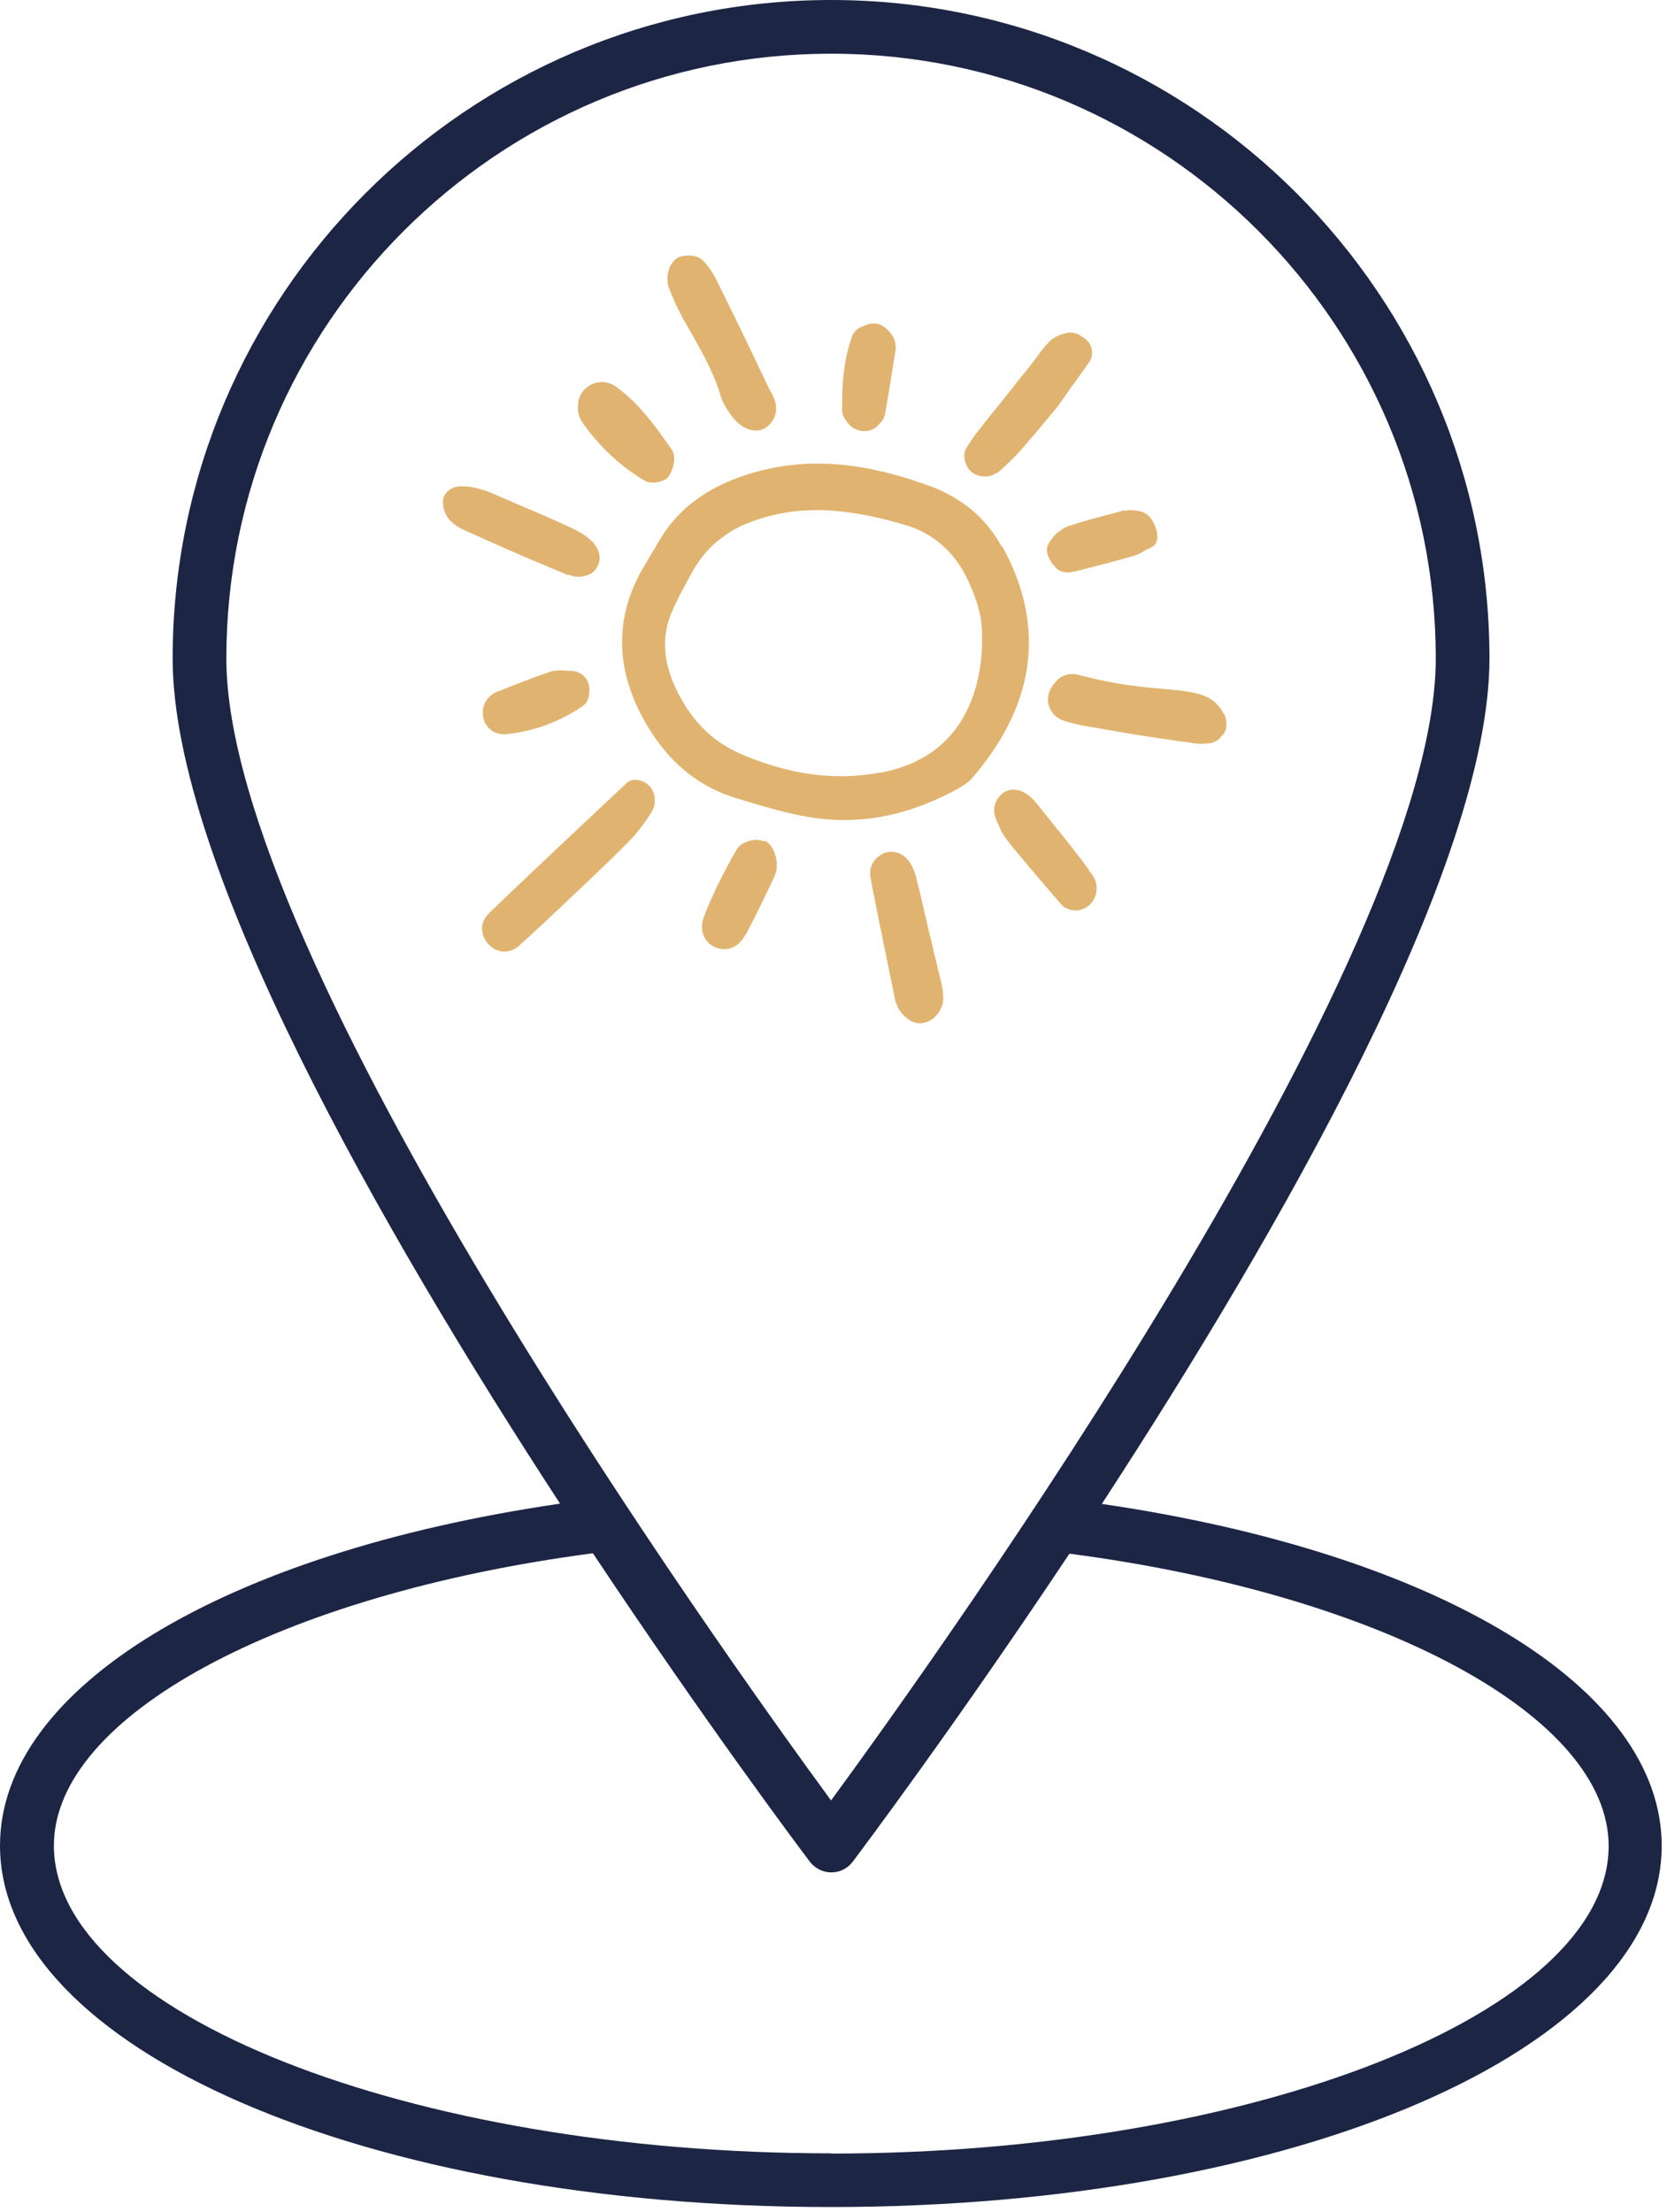 <svg xmlns="http://www.w3.org/2000/svg" width="78" height="103" fill="none"><path fill="#1D2545" d="M51.31 70.02c8.32-12.76 18.05-29.73 18.05-39.36C69.36 13.75 55.61 0 38.7 0S8.04 13.75 8.04 30.66c0 9.63 9.72 26.59 18.04 39.35C10.4 72.3 0 78.59 0 85.93c0 9.44 17 16.83 38.69 16.83s38.69-7.39 38.69-16.82c0-7.35-10.4-13.63-26.09-15.92zM38.7 2.5c15.53 0 28.16 12.63 28.16 28.16 0 13.97-23.04 46.18-28.16 53.17-5.12-6.99-28.16-39.2-28.16-53.17C10.54 15.13 23.17 2.5 38.7 2.5m0 97.76c-19.62 0-36.19-6.56-36.19-14.33 0-6.02 10.51-11.69 25.1-13.61 5.26 7.91 9.64 13.75 10.1 14.36.24.31.61.5 1 .5s.76-.18 1-.5c.46-.61 4.83-6.44 10.09-14.34 14.59 1.91 25.11 7.58 25.11 13.61 0 7.76-16.57 14.32-36.19 14.32z"/><path fill="#E0B470" d="m46.67 25.46-.03-.02a5.9 5.9 0 0 0-1.78-2 6.8 6.8 0 0 0-1.7-.86c-3.17-1.14-5.82-1.3-8.38-.48-1.81.58-3.14 1.54-4 2.94-.1.16-.19.3-.27.46-.21.34-.4.67-.59.99-1.34 2.35-1.26 4.8.21 7.28.61 1.02 1.33 1.84 2.18 2.43.56.4 1.2.72 1.87.93l.27.08c.94.29 1.94.59 2.93.78 2.34.46 4.62.1 6.99-1.14.27-.14.66-.34.93-.66 1.39-1.62 2.24-3.31 2.51-5.01.3-1.87-.06-3.81-1.14-5.74zm-5.7 10.53.02-.02c-2.08.38-4.11.13-6.38-.82-.42-.18-.8-.38-1.14-.62-.75-.53-1.36-1.25-1.84-2.16-.74-1.39-.86-2.67-.35-3.86.26-.61.59-1.2.9-1.78.38-.7.86-1.28 1.46-1.71.4-.3.82-.53 1.28-.7 2.08-.8 4.34-.75 7.28.14.5.14.94.37 1.34.66.7.5 1.25 1.2 1.65 2.16.32.72.5 1.39.53 1.98.08 1.34 0 5.86-4.74 6.72zM29.58 36.29l.02.02c-.22 0-.35.08-.43.16-2.29 2.15-4.4 4.13-6.4 6.05-.03.05-.08.08-.11.13-.19.24-.26.53-.18.82.08.34.34.64.67.77.32.13.67.06.94-.14.05-.03.08-.06.13-.11 1.18-1.07 2.34-2.18 3.22-3.01l.05-.05c.61-.59 1.26-1.2 1.86-1.82.35-.37.7-.82 1.01-1.33.13-.21.13-.42.13-.59 0-.06 0-.11-.02-.16a.915.915 0 0 0-.88-.72zM31.69 14.58h-.02c.13.26.29.51.43.77.59 1.04 1.15 2.02 1.47 3.12.06.19.14.35.24.5.03.06.06.11.11.18.3.48.7.82 1.12.88.27.05.53-.02.74-.21.16-.16.27-.32.32-.5.13-.45-.06-.82-.21-1.09a1 1 0 0 0-.08-.14c-.77-1.63-1.58-3.31-2.48-5.12-.16-.32-.38-.62-.62-.86-.21-.19-.53-.26-.95-.18-.13.02-.24.08-.35.19-.13.13-.21.27-.27.45-.03.11-.06.24-.06.35 0 .13 0 .3.06.46.19.48.35.87.54 1.2zM43.34 43.68v.03c-.26-1.09-.53-2.32-.67-2.8v-.05c-.06-.19-.14-.46-.3-.7-.27-.4-.66-.56-1.06-.48 0 0-.03 0-.05.02h-.05s-.03 0-.05.02c-.18.1-.46.27-.58.59-.1.27-.05.56 0 .77v.02c.38 1.94.77 3.82 1.09 5.39 0 .05.02.13.05.19.05.13.1.26.16.34.11.16.26.34.45.46.27.19.61.21.93.06.34-.16.64-.59.66-.96.02-.42-.08-.82-.18-1.2-.06-.27-.24-.96-.4-1.7M56.99 33.2l-.02.02c-.05-.1-.11-.21-.19-.3-.66-.86-1.91-.72-4-.99-.64-.08-1.54-.24-2.64-.53h-.02c-.29-.05-.59.02-.8.19-.08.06-.14.14-.21.22-.22.24-.35.58-.3.91.06.38.32.69.69.82.45.16.91.24 1.36.32.13.02.24.03.37.06 1.15.21 2.34.4 3.49.56.26.05.5.06.75.11.27.05.55.05.83.02.21-.02.37-.13.45-.19.05-.03.08-.08.11-.13.32-.24.3-.72.13-1.09M46.42 22.03l-.02.03c.43-.37.83-.75 1.18-1.15.43-.5.85-.99 1.18-1.39l.18-.21c.13-.16.26-.32.38-.48l.24-.34c.13-.18.24-.34.34-.48.27-.37.54-.75.83-1.17.21-.29.14-.78-.13-1.01-.3-.26-.58-.37-.85-.34-.35.06-.69.21-.9.43s-.4.46-.56.69c-.08.11-.16.21-.24.32-.27.35-.56.69-.83 1.04-.48.61-.99 1.23-1.47 1.84-.1.13-.21.27-.34.43-.16.24-.3.43-.42.64-.21.37 0 .9.26 1.1.27.24.85.29 1.15.03zM26.41 26.77l.02-.03c.21.08.48.18.86.06.26-.06.45-.24.56-.48 0 0 .02-.06.03-.08.18-.59-.24-1.17-1.15-1.6-.94-.45-1.92-.86-2.88-1.27-.27-.13-.54-.22-.8-.35-.3-.13-.58-.22-.86-.29-1.07-.26-1.42.11-1.54.45-.02.08-.03.18-.02.27.06.83.74 1.12 1.14 1.3.05.02.1.03.14.06 1.23.56 2.54 1.14 4.29 1.86.06.03.13.06.21.1M29.97 22.36h.02c.27.18.64.1.74.06.22-.05.38-.16.46-.32.05-.08.1-.21.13-.3.08-.26.14-.61-.06-.9l-.1-.14c-.7-.99-1.44-2.02-2.5-2.77a1.11 1.11 0 0 0-1.69.56c-.05.14-.06.32-.06.48s.05.38.19.61a9.5 9.5 0 0 0 2.88 2.72zM50.7 40.48a5 5 0 0 1-.3-.4c-.21-.26-.4-.53-.61-.78-.18-.22-.34-.45-.53-.66-.34-.42-.67-.85-1.01-1.26-.69-.83-1.28-.61-1.46-.51-.08.05-.16.1-.22.18-.48.53-.21 1.07-.08 1.33.05.11.08.21.14.32.14.27.34.51.53.75l.22.26c.61.74 1.33 1.58 2.06 2.42.08.1.19.16.34.21q.39.12.75-.06c.32-.18.53-.51.53-.86v-.24c-.05-.27-.21-.46-.32-.61l-.05-.06zM35.61 39.16l-.03.02c-.37-.19-1.04 0-1.26.35-.35.58-.64 1.17-.93 1.74-.22.48-.46.98-.64 1.5-.05.14-.06.29-.06.43 0 .1.02.19.05.27.1.35.38.61.74.69.37.1.74-.03.99-.3.12-.13.19-.25.27-.37 0 0 .01-.02.02-.03.45-.85.85-1.7 1.25-2.53.1-.21.16-.4.16-.56v-.26c-.08-.5-.27-.82-.54-.96zM26.67 31.24h-.13c-.3-.03-.62-.06-.96.05-.69.24-1.38.5-2.05.77-.13.05-.26.11-.37.14-.48.19-.75.67-.66 1.18 0 .06.05.14.06.21.18.42.58.64 1.04.59 1.25-.13 2.45-.56 3.54-1.31.35-.24.32-.75.29-.96l-.02-.05c-.06-.34-.45-.61-.75-.62zM40.17 20.05v.02c.26.02.48-.06.67-.21 0 0 0-.03.02-.03.1-.1.19-.19.26-.3.05-.1.08-.18.1-.27.16-.94.32-1.9.48-2.94.03-.21 0-.5-.18-.74-.13-.19-.37-.45-.69-.51-.27-.05-.5.06-.67.13 0 0-.06.02-.08.03-.1.05-.19.11-.27.21-.05.06-.1.13-.13.22-.43 1.2-.48 2.42-.46 3.46 0 .27.18.46.29.61.16.19.4.32.67.34zM49.31 24.79l-.03-.02c-.18.14-.32.34-.45.54-.26.45.21 1.02.4 1.18.32.26.74.14.98.08.75-.19 1.66-.42 2.58-.69.21-.06.4-.16.53-.26.13-.06.26-.11.37-.18.02 0 .05-.03.06-.05.26-.26.11-.74 0-.99-.06-.11-.22-.48-.64-.59-.27-.06-.53-.08-.75-.02v-.03l-.21.06c-.78.21-1.58.4-2.37.67-.16.05-.32.14-.46.27z"/></svg>